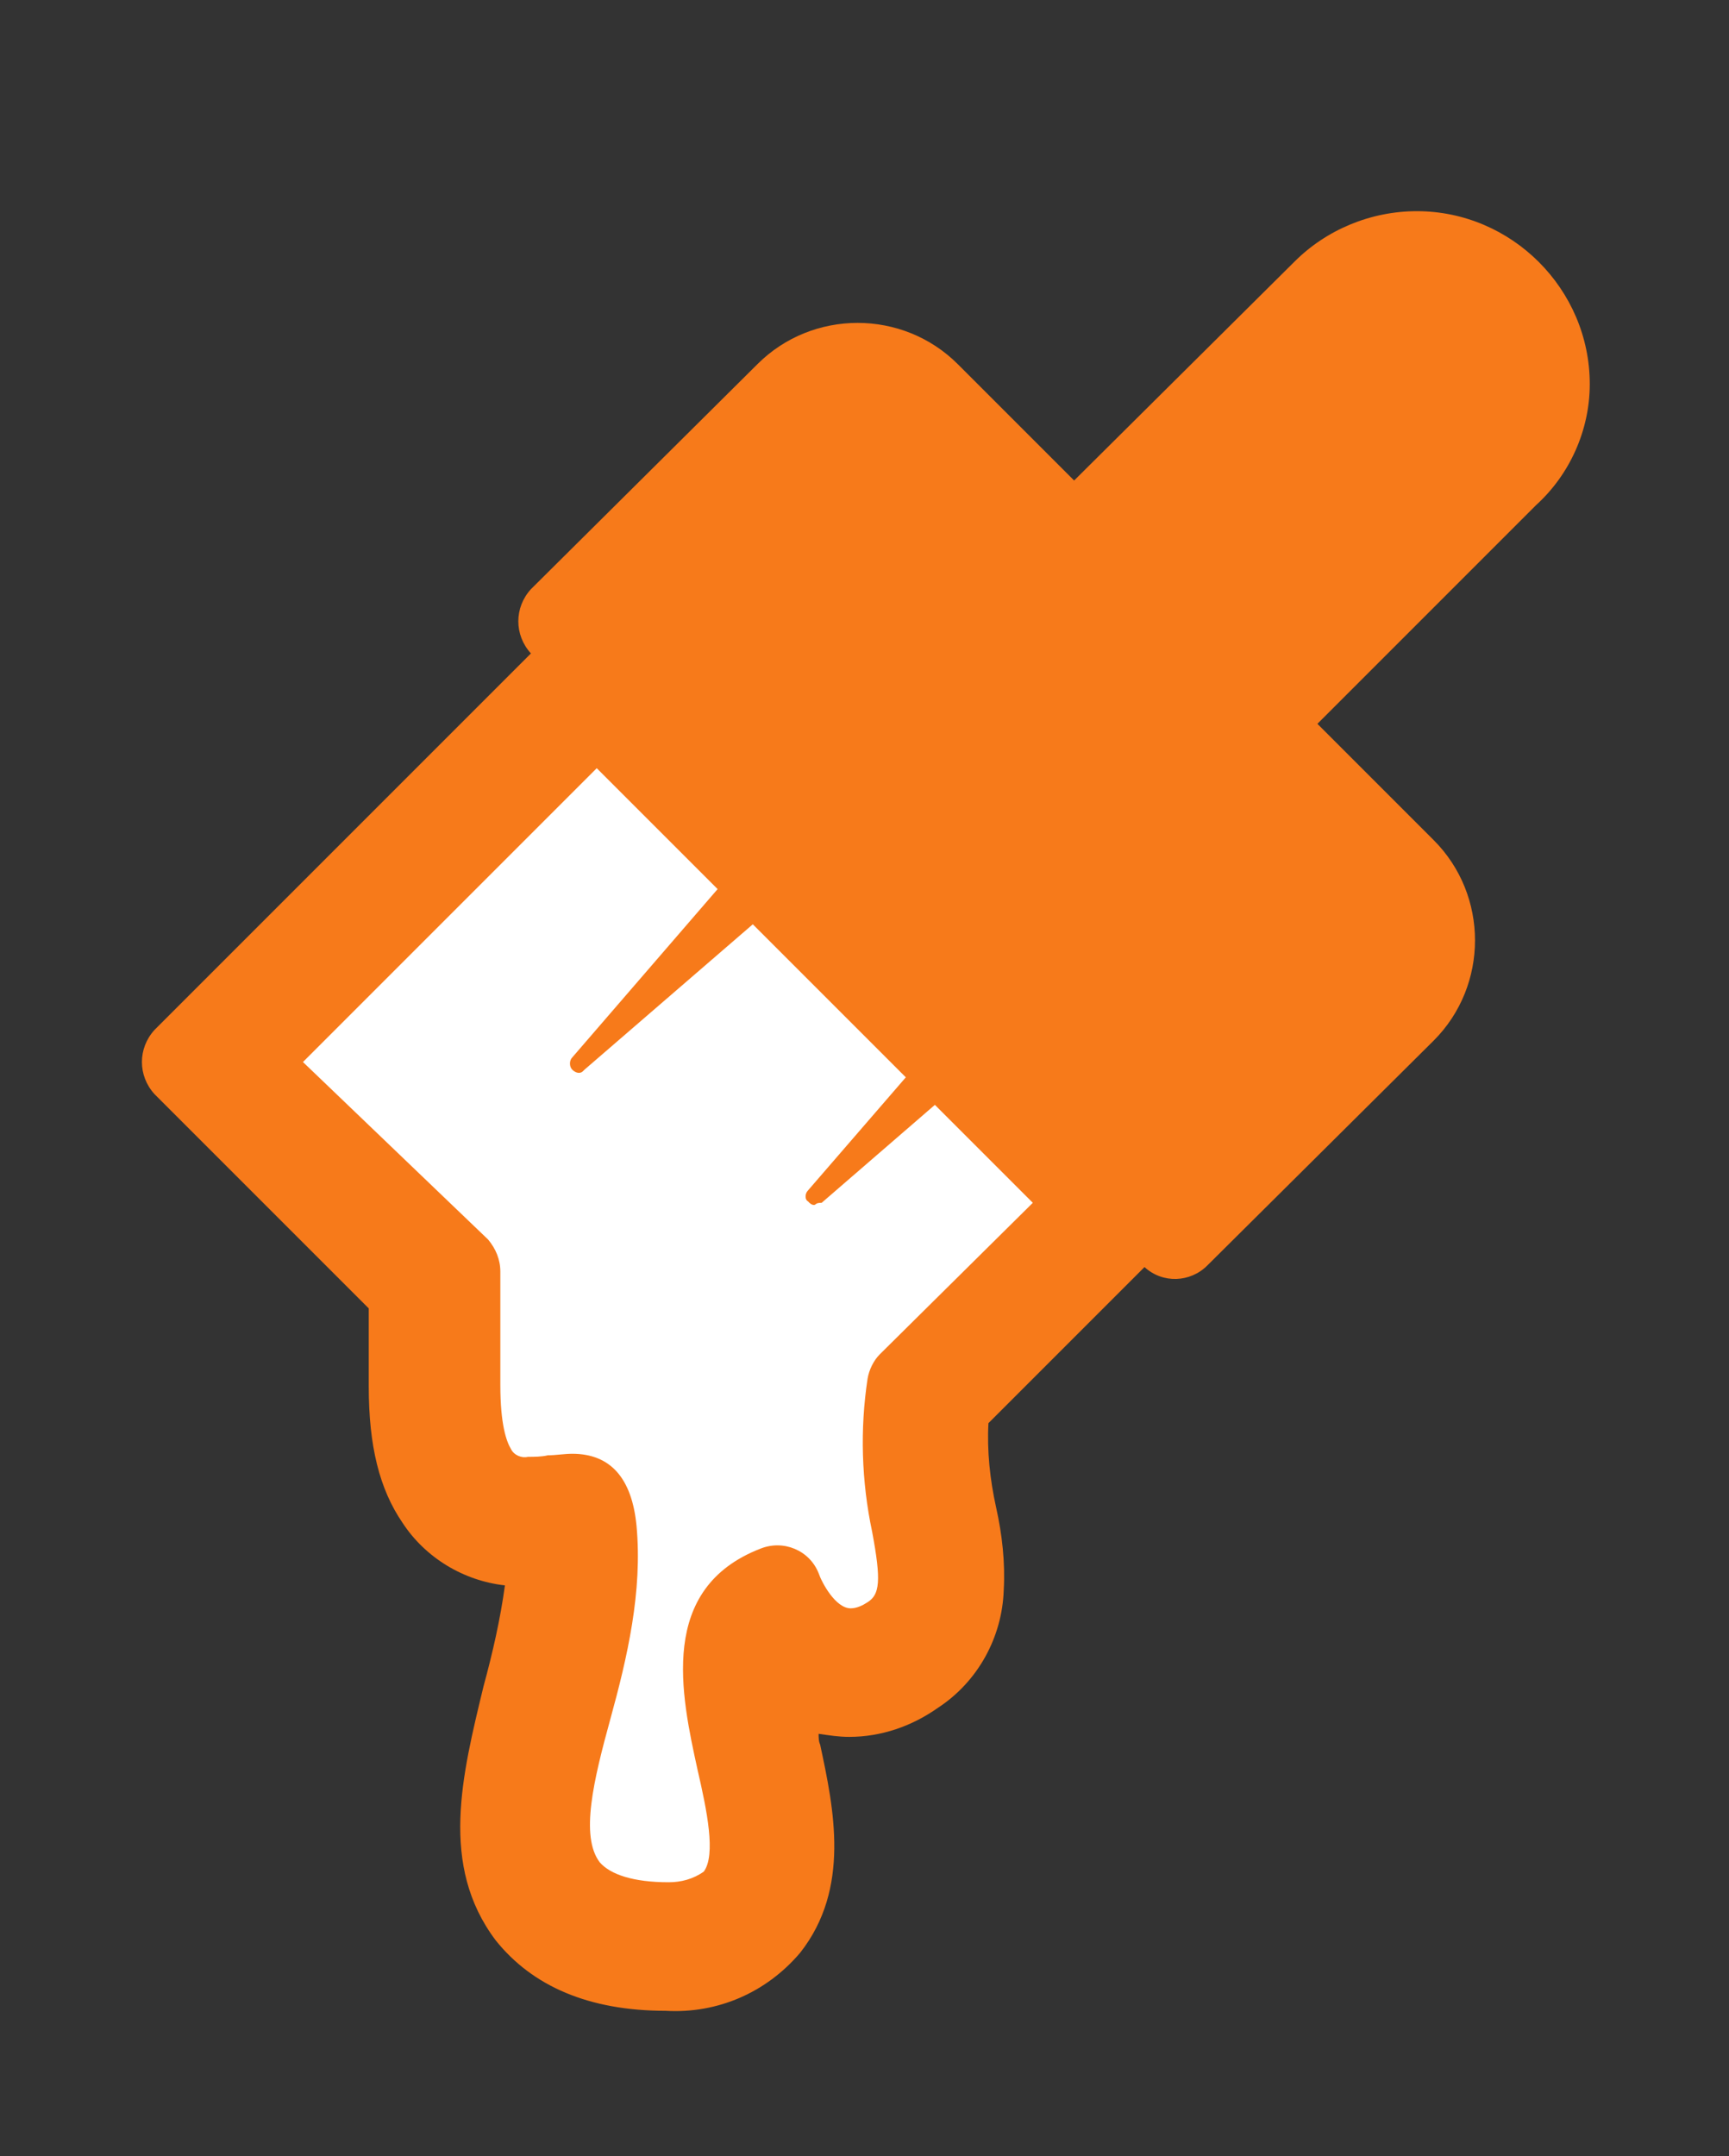 <?xml version="1.0" encoding="utf-8"?>
<!-- Generator: Adobe Illustrator 26.4.1, SVG Export Plug-In . SVG Version: 6.00 Build 0)  -->
<svg version="1.1" id="hs-recolor" xmlns="http://www.w3.org/2000/svg" xmlns:xlink="http://www.w3.org/1999/xlink" x="0px" y="0px"
	 viewBox="0 0 113 140.9" style="enable-background:new 0 0 113 140.9;" xml:space="preserve">
<rect x="0" y="0" width="113" height="140.9" fill="#333333" stroke="none"/>
<style type="text/css">
	.st0{fill:#F77A1A;}
	.st1{fill:#FFFFFF;}
	.st2{fill:none;}
</style>
<path class="st0" d="M103.9,25.1c0-6.2-5.1-11.3-11.3-11.3c-3,0-5.9,1.2-8,3.3L70.2,31.4l-7.6-7.6c-3.6-3.6-9.5-3.6-13.1,0l0,0
	L34.7,38.5c-1.1,1.2-1.1,3,0,4.2L10.1,67.3c-1.1,1.2-1.1,3,0,4.2l14,14v5.1c0,3.9,0.7,6.7,2.2,8.9c1.5,2.3,4,3.8,6.7,4.1
	c-0.3,2.2-0.8,4.4-1.4,6.6c-1.4,5.8-2.9,11.7,0.8,16.6c2.4,3,6.1,4.6,11.1,4.6c3.4,0.2,6.6-1.2,8.8-3.8c3.3-4.2,2.2-9.4,1.3-13.6
	c-0.1-0.2-0.1-0.5-0.1-0.7c0.7,0.1,1.3,0.2,2,0.2c2.1,0,4.1-0.7,5.8-1.9c2.6-1.7,4.2-4.6,4.3-7.7c0.1-1.8-0.1-3.6-0.5-5.4
	c-0.4-1.8-0.6-3.7-0.5-5.5l10.2-10.2c1.2,1.1,3,1,4.1-0.1L93.7,68c3.6-3.6,3.6-9.5,0-13.1l-7.6-7.6L100.4,33
	C102.6,31,103.9,28.1,103.9,25.1z"/>
<path class="st1" d="M57.5,88.5c-0.4,0.4-0.7,1-0.8,1.6c-0.5,3.3-0.4,6.7,0.3,10c0.6,3.2,0.5,4.1-0.3,4.6c-0.3,0.2-0.7,0.4-1.1,0.4
	c-1,0-1.9-1.7-2.1-2.3c-0.6-1.5-2.3-2.2-3.8-1.6c0,0,0,0,0,0c-6.7,2.6-5.2,9.5-4.1,14.5c0.6,2.6,1.2,5.5,0.4,6.6
	c-0.7,0.5-1.5,0.7-2.3,0.7c-2.3,0-3.8-0.5-4.5-1.3c-1.3-1.7-0.4-5.4,0.7-9.4s2.1-8.3,1.7-12.6c-0.3-3.1-1.7-4.7-4.2-4.7l0,0
	c-0.5,0-1.1,0.1-1.6,0.1c-0.4,0.1-0.9,0.1-1.3,0.1c-0.4,0.1-0.9-0.1-1.1-0.5c-0.3-0.5-0.7-1.6-0.7-4.2v-7.4c0-0.8-0.3-1.5-0.8-2.1
	L19.8,69.4L39,50.2l7.9,7.9l-9.5,11c-0.2,0.2-0.2,0.6,0,0.8c0.2,0.2,0.5,0.3,0.7,0.1c0,0,0.1-0.1,0.1-0.1l11-9.5l10,10l-6.4,7.4
	c-0.2,0.2-0.2,0.6,0,0.7c0,0,0,0,0.1,0.1c0.1,0.1,0.3,0.2,0.4,0.1s0.3-0.1,0.4-0.1l7.4-6.4l6.4,6.4L57.5,88.5z"/>
<rect x="11.5" y="19.3" class="st2" width="90.1" height="112.3"/>
</svg>
